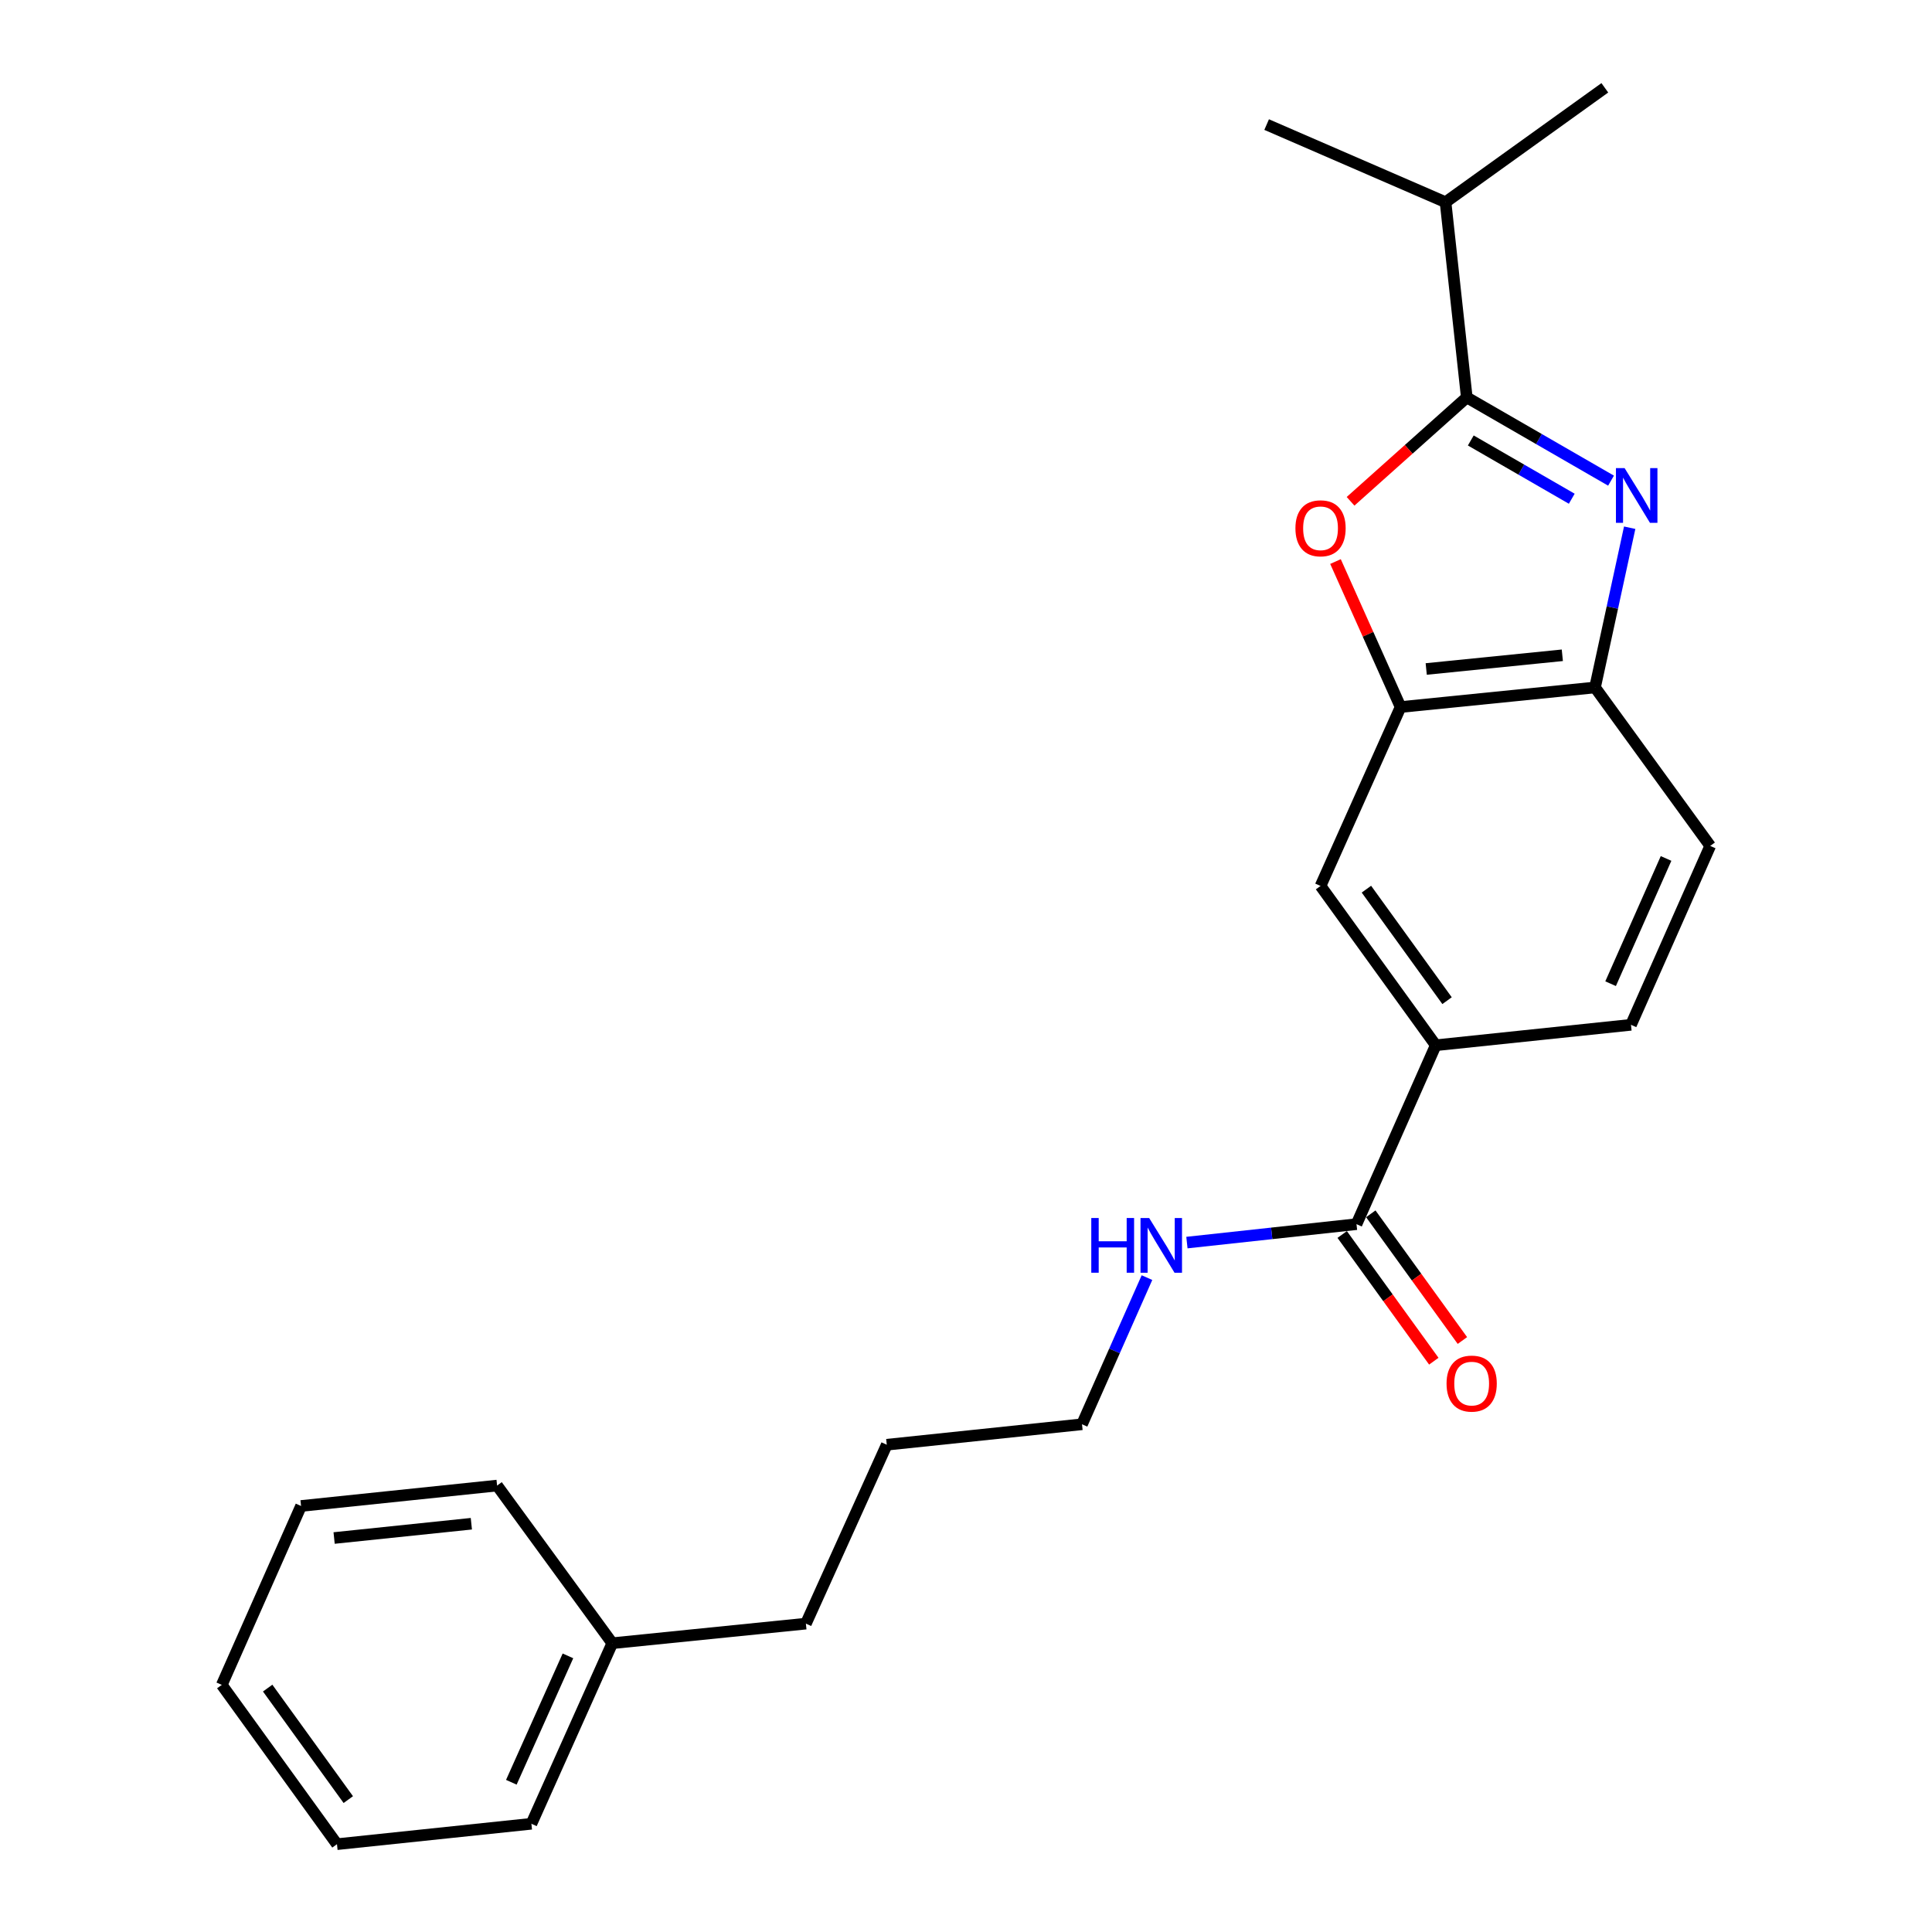 <?xml version='1.0' encoding='iso-8859-1'?>
<svg version='1.1' baseProfile='full'
              xmlns='http://www.w3.org/2000/svg'
                      xmlns:rdkit='http://www.rdkit.org/xml'
                      xmlns:xlink='http://www.w3.org/1999/xlink'
                  xml:space='preserve'
width='1000px' height='1000px' viewBox='0 0 1000 1000'>
<!-- END OF HEADER -->
<rect style='opacity:1.0;fill:#FFFFFF;stroke:none' width='1000' height='1000' x='0' y='0'> </rect>
<path class='bond-0' d='M 833.869,248.783 L 796.537,227.244' style='fill:none;fill-rule:evenodd;stroke:#0000FF;stroke-width:6px;stroke-linecap:butt;stroke-linejoin:miter;stroke-opacity:1' />
<path class='bond-0' d='M 796.537,227.244 L 759.204,205.704' style='fill:none;fill-rule:evenodd;stroke:#000000;stroke-width:6px;stroke-linecap:butt;stroke-linejoin:miter;stroke-opacity:1' />
<path class='bond-0' d='M 813.541,258.144 L 787.408,243.066' style='fill:none;fill-rule:evenodd;stroke:#0000FF;stroke-width:6px;stroke-linecap:butt;stroke-linejoin:miter;stroke-opacity:1' />
<path class='bond-0' d='M 787.408,243.066 L 761.275,227.988' style='fill:none;fill-rule:evenodd;stroke:#000000;stroke-width:6px;stroke-linecap:butt;stroke-linejoin:miter;stroke-opacity:1' />
<path class='bond-3' d='M 843.523,273.147 L 834.553,314.486' style='fill:none;fill-rule:evenodd;stroke:#0000FF;stroke-width:6px;stroke-linecap:butt;stroke-linejoin:miter;stroke-opacity:1' />
<path class='bond-3' d='M 834.553,314.486 L 825.583,355.825' style='fill:none;fill-rule:evenodd;stroke:#000000;stroke-width:6px;stroke-linecap:butt;stroke-linejoin:miter;stroke-opacity:1' />
<path class='bond-1' d='M 759.204,205.704 L 729.125,232.589' style='fill:none;fill-rule:evenodd;stroke:#000000;stroke-width:6px;stroke-linecap:butt;stroke-linejoin:miter;stroke-opacity:1' />
<path class='bond-1' d='M 729.125,232.589 L 699.047,259.473' style='fill:none;fill-rule:evenodd;stroke:#FF0000;stroke-width:6px;stroke-linecap:butt;stroke-linejoin:miter;stroke-opacity:1' />
<path class='bond-10' d='M 759.204,205.704 L 748.213,104.659' style='fill:none;fill-rule:evenodd;stroke:#000000;stroke-width:6px;stroke-linecap:butt;stroke-linejoin:miter;stroke-opacity:1' />
<path class='bond-23' d='M 691.248,290.658 L 708.096,328.311' style='fill:none;fill-rule:evenodd;stroke:#FF0000;stroke-width:6px;stroke-linecap:butt;stroke-linejoin:miter;stroke-opacity:1' />
<path class='bond-23' d='M 708.096,328.311 L 724.944,365.963' style='fill:none;fill-rule:evenodd;stroke:#000000;stroke-width:6px;stroke-linecap:butt;stroke-linejoin:miter;stroke-opacity:1' />
<path class='bond-2' d='M 724.944,365.963 L 825.583,355.825' style='fill:none;fill-rule:evenodd;stroke:#000000;stroke-width:6px;stroke-linecap:butt;stroke-linejoin:miter;stroke-opacity:1' />
<path class='bond-2' d='M 738.209,346.268 L 808.656,339.171' style='fill:none;fill-rule:evenodd;stroke:#000000;stroke-width:6px;stroke-linecap:butt;stroke-linejoin:miter;stroke-opacity:1' />
<path class='bond-6' d='M 724.944,365.963 L 683.509,458.565' style='fill:none;fill-rule:evenodd;stroke:#000000;stroke-width:6px;stroke-linecap:butt;stroke-linejoin:miter;stroke-opacity:1' />
<path class='bond-8' d='M 825.583,355.825 L 885.203,437.843' style='fill:none;fill-rule:evenodd;stroke:#000000;stroke-width:6px;stroke-linecap:butt;stroke-linejoin:miter;stroke-opacity:1' />
<path class='bond-4' d='M 702.121,633.621 L 743.139,541.019' style='fill:none;fill-rule:evenodd;stroke:#000000;stroke-width:6px;stroke-linecap:butt;stroke-linejoin:miter;stroke-opacity:1' />
<path class='bond-7' d='M 694.719,638.972 L 718.428,671.762' style='fill:none;fill-rule:evenodd;stroke:#000000;stroke-width:6px;stroke-linecap:butt;stroke-linejoin:miter;stroke-opacity:1' />
<path class='bond-7' d='M 718.428,671.762 L 742.136,704.552' style='fill:none;fill-rule:evenodd;stroke:#FF0000;stroke-width:6px;stroke-linecap:butt;stroke-linejoin:miter;stroke-opacity:1' />
<path class='bond-7' d='M 709.522,628.269 L 733.23,661.059' style='fill:none;fill-rule:evenodd;stroke:#000000;stroke-width:6px;stroke-linecap:butt;stroke-linejoin:miter;stroke-opacity:1' />
<path class='bond-7' d='M 733.23,661.059 L 756.939,693.849' style='fill:none;fill-rule:evenodd;stroke:#FF0000;stroke-width:6px;stroke-linecap:butt;stroke-linejoin:miter;stroke-opacity:1' />
<path class='bond-11' d='M 702.121,633.621 L 658.234,638.389' style='fill:none;fill-rule:evenodd;stroke:#000000;stroke-width:6px;stroke-linecap:butt;stroke-linejoin:miter;stroke-opacity:1' />
<path class='bond-11' d='M 658.234,638.389 L 614.347,643.158' style='fill:none;fill-rule:evenodd;stroke:#0000FF;stroke-width:6px;stroke-linecap:butt;stroke-linejoin:miter;stroke-opacity:1' />
<path class='bond-5' d='M 743.139,541.019 L 844.195,530.444' style='fill:none;fill-rule:evenodd;stroke:#000000;stroke-width:6px;stroke-linecap:butt;stroke-linejoin:miter;stroke-opacity:1' />
<path class='bond-24' d='M 743.139,541.019 L 683.509,458.565' style='fill:none;fill-rule:evenodd;stroke:#000000;stroke-width:6px;stroke-linecap:butt;stroke-linejoin:miter;stroke-opacity:1' />
<path class='bond-24' d='M 748.996,517.946 L 707.255,460.229' style='fill:none;fill-rule:evenodd;stroke:#000000;stroke-width:6px;stroke-linecap:butt;stroke-linejoin:miter;stroke-opacity:1' />
<path class='bond-9' d='M 885.203,437.843 L 844.195,530.444' style='fill:none;fill-rule:evenodd;stroke:#000000;stroke-width:6px;stroke-linecap:butt;stroke-linejoin:miter;stroke-opacity:1' />
<path class='bond-9' d='M 862.35,444.336 L 833.644,509.158' style='fill:none;fill-rule:evenodd;stroke:#000000;stroke-width:6px;stroke-linecap:butt;stroke-linejoin:miter;stroke-opacity:1' />
<path class='bond-14' d='M 748.213,104.659 L 655.612,64.482' style='fill:none;fill-rule:evenodd;stroke:#000000;stroke-width:6px;stroke-linecap:butt;stroke-linejoin:miter;stroke-opacity:1' />
<path class='bond-15' d='M 748.213,104.659 L 830.657,45.455' style='fill:none;fill-rule:evenodd;stroke:#000000;stroke-width:6px;stroke-linecap:butt;stroke-linejoin:miter;stroke-opacity:1' />
<path class='bond-13' d='M 593.671,661.293 L 576.859,699.248' style='fill:none;fill-rule:evenodd;stroke:#0000FF;stroke-width:6px;stroke-linecap:butt;stroke-linejoin:miter;stroke-opacity:1' />
<path class='bond-13' d='M 576.859,699.248 L 560.047,737.203' style='fill:none;fill-rule:evenodd;stroke:#000000;stroke-width:6px;stroke-linecap:butt;stroke-linejoin:miter;stroke-opacity:1' />
<path class='bond-12' d='M 316.917,850.527 L 417.13,840.389' style='fill:none;fill-rule:evenodd;stroke:#000000;stroke-width:6px;stroke-linecap:butt;stroke-linejoin:miter;stroke-opacity:1' />
<path class='bond-17' d='M 316.917,850.527 L 275.056,943.981' style='fill:none;fill-rule:evenodd;stroke:#000000;stroke-width:6px;stroke-linecap:butt;stroke-linejoin:miter;stroke-opacity:1' />
<path class='bond-17' d='M 293.968,857.078 L 264.665,922.496' style='fill:none;fill-rule:evenodd;stroke:#000000;stroke-width:6px;stroke-linecap:butt;stroke-linejoin:miter;stroke-opacity:1' />
<path class='bond-18' d='M 316.917,850.527 L 257.297,768.926' style='fill:none;fill-rule:evenodd;stroke:#000000;stroke-width:6px;stroke-linecap:butt;stroke-linejoin:miter;stroke-opacity:1' />
<path class='bond-19' d='M 560.047,737.203 L 458.991,747.787' style='fill:none;fill-rule:evenodd;stroke:#000000;stroke-width:6px;stroke-linecap:butt;stroke-linejoin:miter;stroke-opacity:1' />
<path class='bond-16' d='M 417.13,840.389 L 458.991,747.787' style='fill:none;fill-rule:evenodd;stroke:#000000;stroke-width:6px;stroke-linecap:butt;stroke-linejoin:miter;stroke-opacity:1' />
<path class='bond-20' d='M 275.056,943.981 L 174.417,954.545' style='fill:none;fill-rule:evenodd;stroke:#000000;stroke-width:6px;stroke-linecap:butt;stroke-linejoin:miter;stroke-opacity:1' />
<path class='bond-21' d='M 257.297,768.926 L 155.826,779.49' style='fill:none;fill-rule:evenodd;stroke:#000000;stroke-width:6px;stroke-linecap:butt;stroke-linejoin:miter;stroke-opacity:1' />
<path class='bond-21' d='M 243.968,788.679 L 172.938,796.074' style='fill:none;fill-rule:evenodd;stroke:#000000;stroke-width:6px;stroke-linecap:butt;stroke-linejoin:miter;stroke-opacity:1' />
<path class='bond-25' d='M 174.417,954.545 L 114.797,872.092' style='fill:none;fill-rule:evenodd;stroke:#000000;stroke-width:6px;stroke-linecap:butt;stroke-linejoin:miter;stroke-opacity:1' />
<path class='bond-25' d='M 180.276,931.474 L 138.542,873.757' style='fill:none;fill-rule:evenodd;stroke:#000000;stroke-width:6px;stroke-linecap:butt;stroke-linejoin:miter;stroke-opacity:1' />
<path class='bond-22' d='M 155.826,779.49 L 114.797,872.092' style='fill:none;fill-rule:evenodd;stroke:#000000;stroke-width:6px;stroke-linecap:butt;stroke-linejoin:miter;stroke-opacity:1' />
<path  class='atom-0' d='M 840.888 242.285
L 850.168 257.285
Q 851.088 258.765, 852.568 261.445
Q 854.048 264.125, 854.128 264.285
L 854.128 242.285
L 857.888 242.285
L 857.888 270.605
L 854.008 270.605
L 844.048 254.205
Q 842.888 252.285, 841.648 250.085
Q 840.448 247.885, 840.088 247.205
L 840.088 270.605
L 836.408 270.605
L 836.408 242.285
L 840.888 242.285
' fill='#0000FF'/>
<path  class='atom-2' d='M 670.509 273.442
Q 670.509 266.642, 673.869 262.842
Q 677.229 259.042, 683.509 259.042
Q 689.789 259.042, 693.149 262.842
Q 696.509 266.642, 696.509 273.442
Q 696.509 280.322, 693.109 284.242
Q 689.709 288.122, 683.509 288.122
Q 677.269 288.122, 673.869 284.242
Q 670.509 280.362, 670.509 273.442
M 683.509 284.922
Q 687.829 284.922, 690.149 282.042
Q 692.509 279.122, 692.509 273.442
Q 692.509 267.882, 690.149 265.082
Q 687.829 262.242, 683.509 262.242
Q 679.189 262.242, 676.829 265.042
Q 674.509 267.842, 674.509 273.442
Q 674.509 279.162, 676.829 282.042
Q 679.189 284.922, 683.509 284.922
' fill='#FF0000'/>
<path  class='atom-8' d='M 748.731 716.144
Q 748.731 709.344, 752.091 705.544
Q 755.451 701.744, 761.731 701.744
Q 768.011 701.744, 771.371 705.544
Q 774.731 709.344, 774.731 716.144
Q 774.731 723.024, 771.331 726.944
Q 767.931 730.824, 761.731 730.824
Q 755.491 730.824, 752.091 726.944
Q 748.731 723.064, 748.731 716.144
M 761.731 727.624
Q 766.051 727.624, 768.371 724.744
Q 770.731 721.824, 770.731 716.144
Q 770.731 710.584, 768.371 707.784
Q 766.051 704.944, 761.731 704.944
Q 757.411 704.944, 755.051 707.744
Q 752.731 710.544, 752.731 716.144
Q 752.731 721.864, 755.051 724.744
Q 757.411 727.624, 761.731 727.624
' fill='#FF0000'/>
<path  class='atom-12' d='M 564.845 630.441
L 568.685 630.441
L 568.685 642.481
L 583.165 642.481
L 583.165 630.441
L 587.005 630.441
L 587.005 658.761
L 583.165 658.761
L 583.165 645.681
L 568.685 645.681
L 568.685 658.761
L 564.845 658.761
L 564.845 630.441
' fill='#0000FF'/>
<path  class='atom-12' d='M 594.805 630.441
L 604.085 645.441
Q 605.005 646.921, 606.485 649.601
Q 607.965 652.281, 608.045 652.441
L 608.045 630.441
L 611.805 630.441
L 611.805 658.761
L 607.925 658.761
L 597.965 642.361
Q 596.805 640.441, 595.565 638.241
Q 594.365 636.041, 594.005 635.361
L 594.005 658.761
L 590.325 658.761
L 590.325 630.441
L 594.805 630.441
' fill='#0000FF'/>
</svg>
